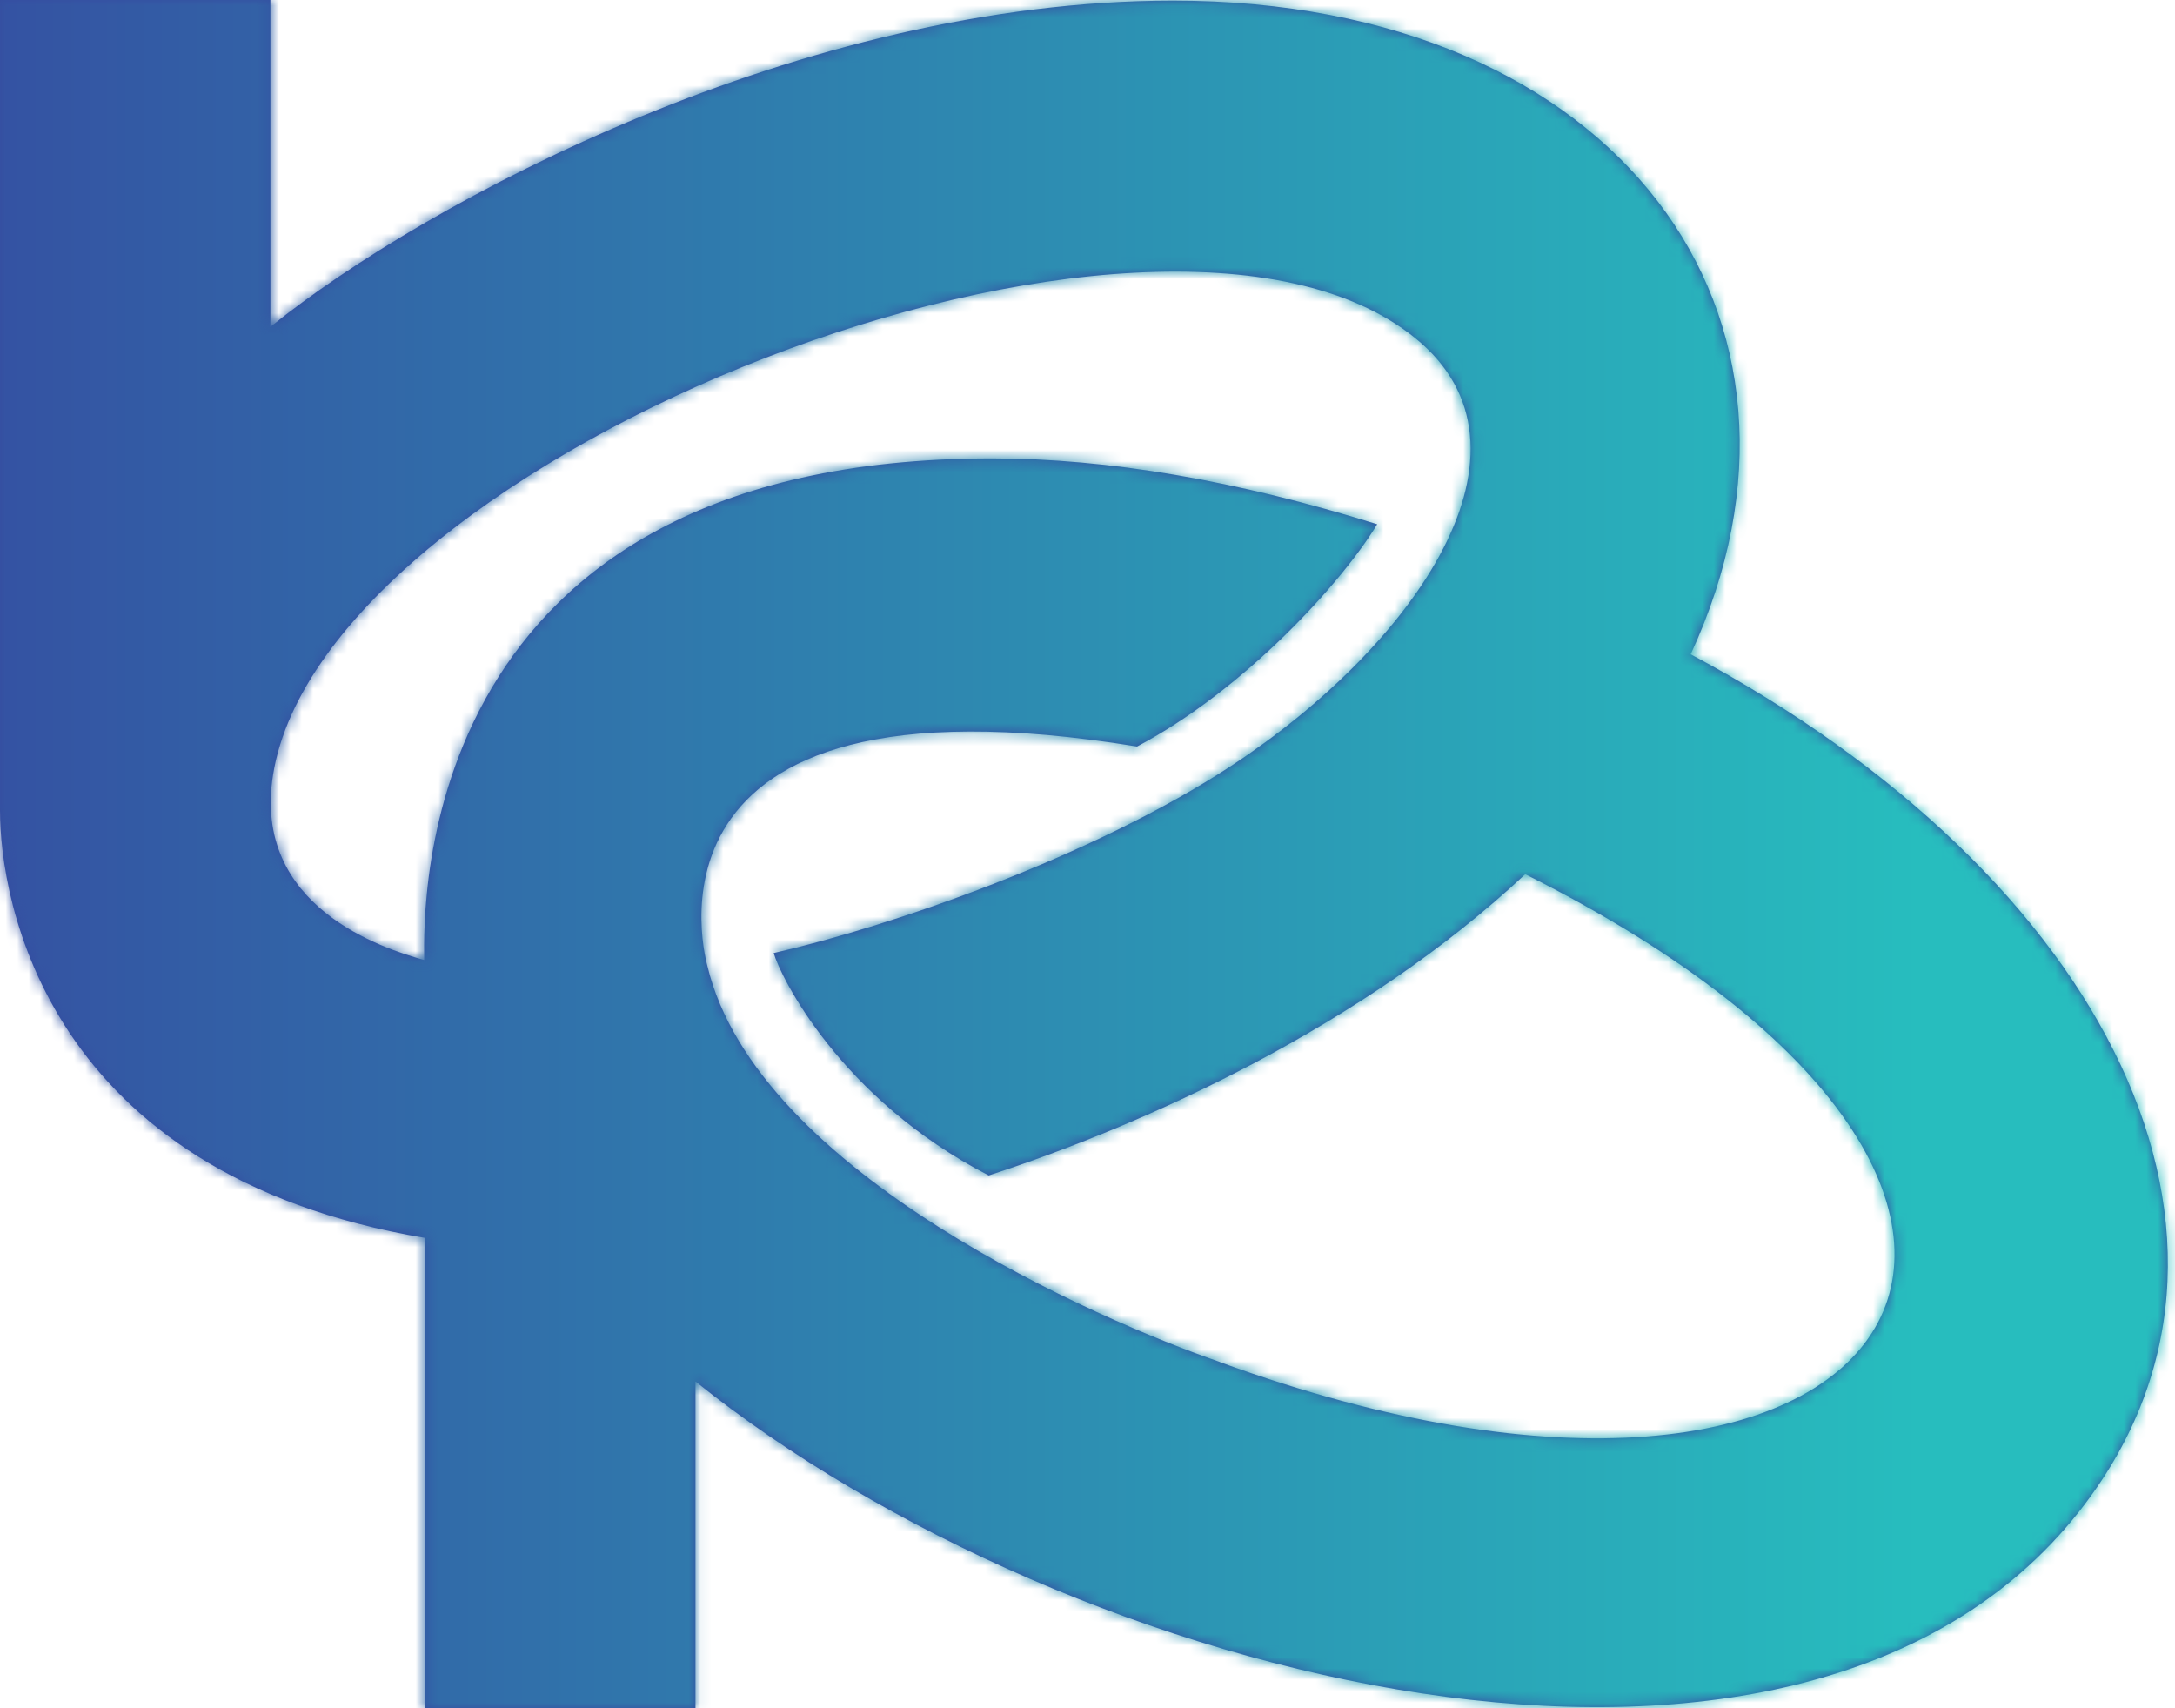 <svg width="191" height="150" viewBox="0 0 191 150" fill="none" xmlns="http://www.w3.org/2000/svg">
<path d="M148.469 57.453C162.163 27.854 142.16 0.055 103.01 0.055C70.444 0.055 37.515 17.597 23.745 28.699V0H0V71.166C0 78.977 3.961 103.09 37.329 108.696V150H61.073V121.301C93.914 147.641 157.73 164.163 182.539 132.776C201.269 109.08 185.041 76.936 148.469 57.453ZM107.125 119.59L106.971 119.535C96.822 116.024 66.472 103.057 62.116 84.802C62.138 84.802 54.16 58.078 99.85 65.549C109.33 60.546 117.9 51.079 120.939 46.032C108.672 42.204 97.326 40.251 87.122 40.251C36.418 40.251 37.186 79.471 37.252 84.297C33.631 83.288 22.132 79.613 23.975 68.05C28.463 39.878 101.529 11.278 124.264 29.675C136.279 39.395 124.264 56.663 108.134 67.238C95.889 75.269 78.092 81.379 67.942 83.683C68.502 85.68 73.757 96.475 86.826 103.211C100.629 98.713 119.645 90.134 133.942 76.761C190.878 105.262 167.079 141.443 107.125 119.601V119.59Z" fill="#354DA1"/>
<mask id="mask0_1_12797" style="mask-type:luminance" maskUnits="userSpaceOnUse" x="0" y="0" width="191" height="150">
<path d="M148.469 57.453C162.163 27.854 142.16 0.055 103.01 0.055C70.444 0.055 37.515 17.597 23.745 28.699V0H0V71.166C0 78.977 3.961 103.09 37.329 108.696V150H61.073V121.301C93.914 147.641 157.73 164.163 182.539 132.776C201.269 109.08 185.041 76.936 148.469 57.453ZM107.125 119.59L106.971 119.535C96.822 116.024 66.472 103.057 62.116 84.802C62.138 84.802 54.16 58.078 99.85 65.549C109.33 60.546 117.9 51.079 120.939 46.032C108.672 42.204 97.326 40.251 87.122 40.251C36.418 40.251 37.186 79.471 37.252 84.297C33.631 83.288 22.132 79.613 23.975 68.05C28.463 39.878 101.529 11.278 124.264 29.675C136.279 39.395 124.264 56.663 108.134 67.238C95.889 75.269 78.092 81.379 67.942 83.683C68.502 85.68 73.757 96.475 86.826 103.211C100.629 98.713 119.645 90.134 133.942 76.761C190.878 105.262 167.079 141.443 107.125 119.601V119.59Z" fill="white"/>
</mask>
<g mask="url(#mask0_1_12797)">
<path d="M218.937 -54.973H-35.473V199.389H218.937V-54.973Z" fill="url(#paint0_linear_1_12797)"/>
</g>
<defs>
<linearGradient id="paint0_linear_1_12797" x1="-28.765" y1="71.47" x2="221.004" y2="71.47" gradientUnits="userSpaceOnUse">
<stop stop-color="#354DA1"/>
<stop offset="0.08" stop-color="#354DA1"/>
<stop offset="0.79" stop-color="#27BDBE"/>
<stop offset="1" stop-color="#27BDBE"/>
</linearGradient>
</defs>
</svg>
